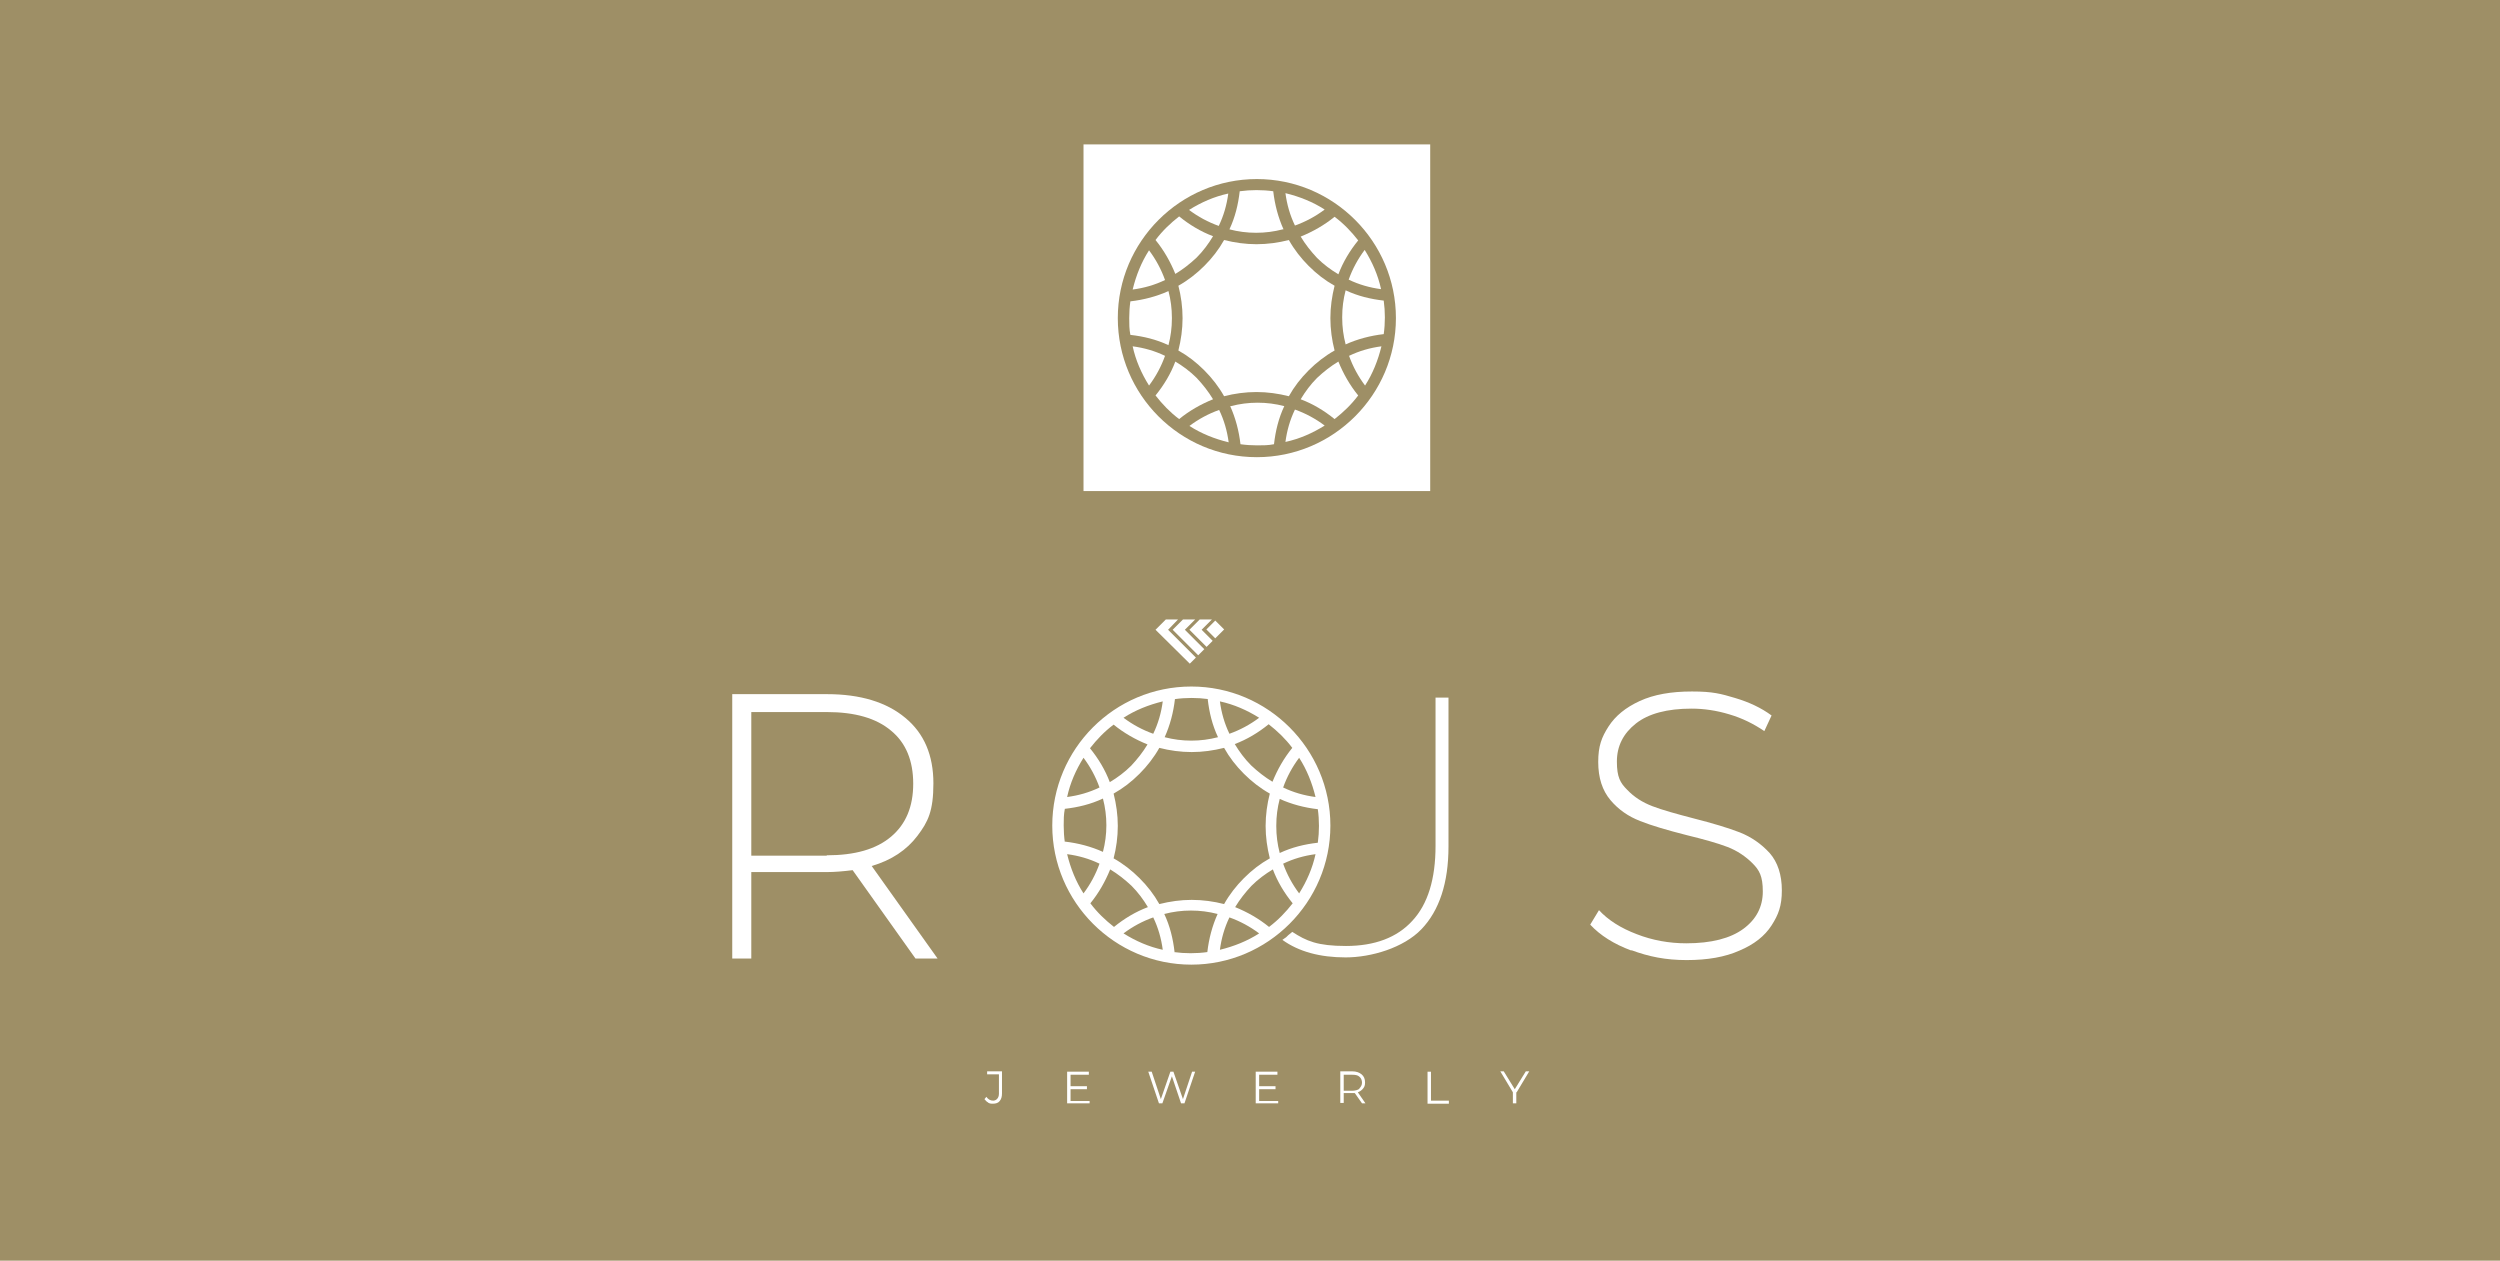 <?xml version="1.0" encoding="UTF-8"?>
<svg id="_Шар_1" data-name=" Шар 1" xmlns="http://www.w3.org/2000/svg" version="1.1" viewBox="0 0 656.2 330.9">
  <defs>
    <style>
      .cls-1 {
        fill: #9e8f66;
      }

      .cls-1, .cls-2 {
        stroke-width: 0px;
      }

      .cls-2 {
        fill: #fff;
      }
    </style>
  </defs>
  <rect class="cls-1" x="-7.2" y="-7.4" width="674.3" height="345.6"/>
  <g>
    <g>
      <path class="cls-2" d="M301.6,65.7c-2,3.1-3.4,6.6-4.3,10.3,3-.4,5.8-1.2,8.5-2.5-1-2.8-2.4-5.4-4.2-7.8Z"/>
      <path class="cls-2" d="M314.1,67.6c1.7-1.7,3.1-3.6,4.3-5.6-3.2-1.2-6.2-3-8.9-5.2-2.3,1.8-4.4,3.8-6.2,6.2,2.2,2.7,3.9,5.7,5.2,8.9,2-1.2,3.9-2.7,5.6-4.3Z"/>
      <path class="cls-2" d="M322.4,50.8c-3.7.8-7.1,2.3-10.3,4.3,2.4,1.8,5,3.2,7.8,4.2,1.3-2.7,2.1-5.5,2.5-8.5Z"/>
      <path class="cls-2" d="M297.3,90.9c.8,3.7,2.3,7.1,4.3,10.3,1.8-2.4,3.2-5,4.2-7.8-2.7-1.3-5.5-2.1-8.5-2.5Z"/>
      <path class="cls-2" d="M307.6,83.4c0-2.4-.3-4.7-.9-7-3.1,1.4-6.5,2.3-10,2.7-.2,1.4-.3,2.9-.3,4.4s0,2.9.3,4.4c3.5.4,6.8,1.2,10,2.7.6-2.3.9-4.6.9-7v-.2Z"/>
      <path class="cls-2" d="M347.7,55c-3.1-2-6.6-3.4-10.3-4.3.4,3,1.2,5.8,2.5,8.5,2.8-1,5.4-2.4,7.8-4.2Z"/>
      <path class="cls-2" d="M343.5,69.8c-2-2-3.8-4.3-5.2-6.8-2.7.7-5.6,1.1-8.5,1.1s-5.7-.4-8.5-1.1c-1.4,2.5-3.1,4.7-5.2,6.8-2,2-4.3,3.8-6.8,5.2.7,2.7,1.1,5.6,1.1,8.5s-.4,5.7-1.1,8.5c2.5,1.4,4.7,3.1,6.8,5.2,2,2,3.8,4.3,5.2,6.8,2.7-.7,5.6-1.1,8.5-1.1s5.7.4,8.5,1.1c1.4-2.5,3.1-4.7,5.2-6.8,2-2,4.3-3.8,6.8-5.2-.7-2.7-1.1-5.6-1.1-8.5s.4-5.7,1.1-8.5c-2.5-1.4-4.7-3.1-6.8-5.2Z"/>
      <path class="cls-2" d="M336.9,60.2c-1.4-3.1-2.3-6.5-2.7-10-1.4-.2-2.9-.3-4.4-.3s-2.9.1-4.4.3c-.4,3.5-1.2,6.8-2.7,10,2.3.6,4.6.9,7,.9s4.7-.3,7-.9h.2Z"/>
      <path class="cls-2" d="M362.5,75.9c-.8-3.7-2.3-7.1-4.3-10.3-1.8,2.4-3.2,5-4.2,7.8,2.7,1.3,5.5,2.1,8.5,2.5Z"/>
      <path class="cls-2" d="M314.1,99.2c-1.7-1.7-3.6-3.1-5.6-4.3-1.2,3.2-3,6.2-5.2,8.9,1.8,2.3,3.8,4.4,6.2,6.2,2.7-2.2,5.7-3.9,8.9-5.2-1.2-2-2.7-3.9-4.3-5.6Z"/>
      <path class="cls-2" d="M350.3,56.9c-2.7,2.2-5.7,3.9-8.9,5.2,1.2,2,2.7,3.9,4.3,5.6,1.7,1.7,3.6,3.1,5.6,4.3,1.2-3.2,3-6.2,5.2-8.9-1.8-2.3-3.8-4.4-6.2-6.2h0Z"/>
      <path class="cls-2" d="M284.4,37.9v91h91V37.9h-91ZM329.9,120c-20.2,0-36.5-16.4-36.5-36.5s16.4-36.5,36.5-36.5,36.5,16.4,36.5,36.5-16.4,36.5-36.5,36.5Z"/>
      <path class="cls-2" d="M358.3,101.2c2-3.1,3.4-6.6,4.3-10.3-3,.4-5.8,1.2-8.5,2.5,1,2.8,2.4,5.4,4.2,7.8Z"/>
      <path class="cls-2" d="M352.3,83.4c0,2.4.3,4.7.9,7,3.1-1.4,6.5-2.3,10-2.7.2-1.4.3-2.9.3-4.4s-.1-2.9-.3-4.4c-3.5-.4-6.8-1.2-10-2.7-.6,2.3-.9,4.6-.9,7v.2Z"/>
      <path class="cls-2" d="M345.7,99.2c-1.7,1.7-3.1,3.6-4.3,5.6,3.2,1.2,6.2,3,8.9,5.2,2.3-1.8,4.4-3.8,6.2-6.2-2.2-2.7-3.9-5.7-5.2-8.9-2,1.2-3.9,2.7-5.6,4.3h0Z"/>
      <path class="cls-2" d="M312.2,111.8c3.1,2,6.6,3.4,10.3,4.3-.4-3-1.2-5.8-2.5-8.5-2.8,1-5.4,2.4-7.8,4.2Z"/>
      <path class="cls-2" d="M322.9,106.6c1.4,3.1,2.3,6.5,2.7,10,1.4.2,2.9.3,4.4.3s2.9,0,4.4-.3c.4-3.5,1.2-6.8,2.7-10-2.3-.6-4.6-.9-7-.9s-4.7.3-7,.9h-.2Z"/>
      <path class="cls-2" d="M337.4,116c3.7-.8,7.1-2.3,10.3-4.3-2.4-1.8-5-3.2-7.8-4.2-1.3,2.7-2.1,5.5-2.5,8.5Z"/>
    </g>
    <g>
      <g>
        <path class="cls-2" d="M240.3,251.6l-16.5-23.2c-2.4.3-4.7.5-6.7.5h-19.9v22.7h-5v-69.4h24.9c8.7,0,15.6,2.1,20.5,6.2,5,4.1,7.4,9.9,7.4,17.2s-1.4,10.1-4.2,13.8-6.8,6.4-12,7.9l17.3,24.3h-5.8ZM217,224.5c7.4,0,13-1.6,16.9-4.9,3.9-3.3,5.8-7.9,5.8-13.9s-1.9-10.7-5.8-13.9c-3.9-3.3-9.5-4.9-16.9-4.9h-19.8v37.7h19.8Z"/>
        <path class="cls-2" d="M428.2,249.5c-4.6-1.7-8.2-4-10.8-6.8l2.3-3.8c2.4,2.6,5.7,4.7,9.9,6.3,4.1,1.6,8.5,2.4,13,2.4,6.6,0,11.6-1.3,15-3.8,3.4-2.5,5.1-5.8,5.1-9.8s-.9-5.6-2.7-7.4c-1.8-1.8-4-3.3-6.6-4.3s-6.2-2-10.7-3.1c-5.1-1.3-9.2-2.5-12.2-3.7-3.1-1.2-5.7-3-7.8-5.5s-3.2-5.8-3.2-10,.9-6.5,2.7-9.3,4.5-5,8.2-6.7,8.2-2.5,13.7-2.5,7.6.6,11.3,1.7c3.7,1.1,6.9,2.6,9.6,4.6l-1.9,4.1c-2.8-1.9-5.8-3.4-9.2-4.4-3.3-1-6.6-1.5-9.9-1.5-6.4,0-11.3,1.3-14.6,3.9-3.3,2.6-5,5.9-5,10s.9,5.6,2.7,7.4c1.8,1.9,4,3.3,6.6,4.3s6.2,2,10.8,3.2c5.1,1.3,9.1,2.5,12.2,3.7,3,1.2,5.6,3,7.8,5.4,2.1,2.4,3.2,5.7,3.2,9.8s-.9,6.4-2.7,9.2c-1.8,2.8-4.6,5-8.4,6.6-3.8,1.7-8.4,2.5-13.9,2.5s-9.9-.9-14.5-2.6h0Z"/>
      </g>
      <path class="cls-2" d="M312.7,180.2c-20.2,0-36.5,16.4-36.5,36.5s16.4,36.5,36.5,36.5,36.5-16.4,36.5-36.5-16.4-36.5-36.5-36.5ZM279.5,221.1c-.2-1.4-.3-2.9-.3-4.4s0-2.9.3-4.4c3.5-.4,6.8-1.2,10-2.7.6,2.3.9,4.6.9,7s-.3,4.7-.9,7c-3.1-1.4-6.5-2.3-10-2.7v.2ZM288.6,226.7c-1,2.8-2.4,5.4-4.2,7.8-2-3.1-3.4-6.6-4.3-10.3,3,.4,5.8,1.2,8.5,2.5ZM280.1,209.2c.8-3.7,2.3-7.1,4.3-10.3,1.8,2.4,3.2,5,4.2,7.8-2.7,1.3-5.5,2.1-8.5,2.5ZM292.3,208.3c2.5-1.4,4.7-3.1,6.8-5.2,2-2,3.8-4.3,5.2-6.8,2.7.7,5.6,1.1,8.5,1.1s5.7-.4,8.5-1.1c1.4,2.5,3.1,4.7,5.2,6.8,2,2,4.3,3.8,6.8,5.2-.7,2.7-1.1,5.6-1.1,8.5s.4,5.7,1.1,8.5c-2.5,1.4-4.7,3.1-6.8,5.2-2,2-3.8,4.3-5.2,6.8-2.7-.7-5.6-1.1-8.5-1.1s-5.7.4-8.5,1.1c-1.4-2.5-3.1-4.7-5.2-6.8-2-2-4.3-3.8-6.8-5.2.7-2.7,1.1-5.6,1.1-8.5s-.4-5.7-1.1-8.5ZM335,216.7c0-2.4.3-4.7.9-7,3.1,1.4,6.5,2.3,10,2.7.2,1.4.3,2.9.3,4.4s-.1,2.9-.3,4.4c-3.5.4-6.8,1.2-10,2.7-.6-2.3-.9-4.6-.9-7v-.2ZM336.8,206.7c1-2.8,2.4-5.4,4.2-7.8,2,3.1,3.4,6.6,4.3,10.3-3-.4-5.8-1.2-8.5-2.5ZM345.3,224.2c-.8,3.7-2.3,7.1-4.3,10.3-1.8-2.4-3.2-5-4.2-7.8,2.7-1.3,5.5-2.1,8.5-2.5ZM339.2,196.3c-2.2,2.7-3.9,5.7-5.2,8.9-2-1.2-3.9-2.7-5.6-4.3-1.7-1.7-3.1-3.6-4.3-5.6,3.2-1.2,6.2-3,8.9-5.2,2.3,1.8,4.4,3.8,6.2,6.2h0ZM322.7,192.6c-1.3-2.7-2.1-5.5-2.5-8.5,3.7.8,7.1,2.3,10.3,4.3-2.4,1.8-5,3.2-7.8,4.2ZM317,183.5c.4,3.5,1.2,6.8,2.7,10-2.3.6-4.6.9-7,.9s-4.7-.3-7-.9c1.4-3.1,2.3-6.5,2.7-10,1.4-.2,2.9-.3,4.4-.3s2.9.1,4.4.3h-.2ZM302.7,192.6c-2.8-1-5.4-2.4-7.8-4.2,3.1-2,6.6-3.4,10.3-4.3-.4,3-1.2,5.8-2.5,8.5ZM292.3,190.2c2.7,2.2,5.7,3.9,8.9,5.2-1.2,2-2.7,3.9-4.3,5.6-1.7,1.7-3.6,3.1-5.6,4.3-1.2-3.2-3-6.2-5.2-8.9,1.8-2.3,3.8-4.4,6.2-6.2h0ZM286.2,237.1c2.2-2.7,3.9-5.7,5.2-8.9,2,1.2,3.9,2.7,5.6,4.3,1.7,1.7,3.1,3.6,4.3,5.6-3.2,1.2-6.2,3-8.9,5.2-2.3-1.8-4.4-3.8-6.2-6.2h0ZM302.7,240.8c1.3,2.7,2.1,5.5,2.5,8.5-3.7-.8-7.1-2.3-10.3-4.3,2.4-1.8,5-3.2,7.8-4.2ZM308.3,249.9c-.4-3.5-1.2-6.8-2.7-10,2.3-.6,4.6-.9,7-.9s4.7.3,7,.9c-1.4,3.1-2.3,6.5-2.7,10-1.4.2-2.9.3-4.4.3s-2.9-.1-4.4-.3h.2ZM322.7,240.8c2.8,1,5.4,2.4,7.8,4.2-3.1,2-6.6,3.4-10.3,4.3.4-3,1.2-5.8,2.5-8.5ZM333.1,243.3c-2.7-2.2-5.7-3.9-8.9-5.2,1.2-2,2.7-3.9,4.3-5.6,1.7-1.7,3.6-3.1,5.6-4.3,1.2,3.2,3,6.2,5.2,8.9-1.8,2.3-3.8,4.4-6.2,6.2h0Z"/>
      <path class="cls-2" d="M376.8,222c0,8.7-2,15.3-6.1,19.7-4,4.4-9.9,6.6-17.4,6.6s-10.4-1.3-14.1-3.7c-.4.3-.7.6-1.1.9l-.3.3c-.2.2-.3.3-.5.4-.2.2-.5.3-.7.5h0c4.3,3.1,9.9,4.6,16.6,4.6s15.2-2.5,19.9-7.4,7.1-12.2,7.1-21.7v-39.1h-3.4v38.9Z"/>
      <g>
        <rect class="cls-2" x="317.3" y="163.6" width="3.3" height="3.3" transform="translate(-23.4 273.9) rotate(-45)"/>
        <polygon class="cls-2" points="306.6 165.3 309.2 162.6 306 162.6 303.3 165.3 312.3 174.2 313.9 172.6 306.6 165.3"/>
        <path class="cls-2" d="M318.1,162.6l-2.7,2.7,2.9,2.9-1.6,1.6-4.5-4.5,2.7-2.7h3.3,0ZM313.7,162.6l-2.7,2.7,5.1,5.1-1.6,1.6-6.7-6.7,2.7-2.7h3.3-.1Z"/>
      </g>
    </g>
    <g>
      <path class="cls-2" d="M259.4,289.4c-.4-.2-.7-.5-1-.9l.5-.6c.5.7,1.1,1,1.8,1s1.5-.6,1.5-1.8v-5.1h-3.1v-.8h3.9v5.8c0,.9-.2,1.5-.6,2s-1,.7-1.8.7-.9-.1-1.3-.3h0Z"/>
      <path class="cls-2" d="M286,288.8v.8h-5.9v-8.3h5.7v.8h-4.8v3h4.3v.8h-4.3v3.1h5v-.2Z"/>
      <path class="cls-2" d="M313.7,281.3l-2.8,8.3h-.9l-2.4-7.1-2.5,7.1h-.9l-2.8-8.3h.9l2.4,7.2,2.5-7.2h.8l2.5,7.2,2.4-7.2h.8Z"/>
      <path class="cls-2" d="M335.5,288.8v.8h-5.9v-8.3h5.7v.8h-4.8v3h4.3v.8h-4.3v3.1h5v-.2Z"/>
      <path class="cls-2" d="M357.5,289.6l-1.9-2.7h-2.9v2.6h-.9v-8.3h3.1c1.1,0,1.9.3,2.5.8s.9,1.2.9,2.1-.2,1.2-.5,1.6-.8.8-1.4,1l2,2.9h-1,0ZM356.8,285.7c.4-.4.7-.9.7-1.5s-.2-1.2-.7-1.6c-.4-.4-1.1-.5-1.9-.5h-2.2v4.2h2.2c.8,0,1.5-.2,1.9-.5h0Z"/>
      <path class="cls-2" d="M374.7,281.3h.9v7.6h4.7v.8h-5.6v-8.3h0Z"/>
      <path class="cls-2" d="M398,286.7v2.9h-.9v-2.9l-3.3-5.5h.9l2.9,4.7,2.9-4.7h.9l-3.3,5.5h0Z"/>
    </g>
  </g>
</svg>